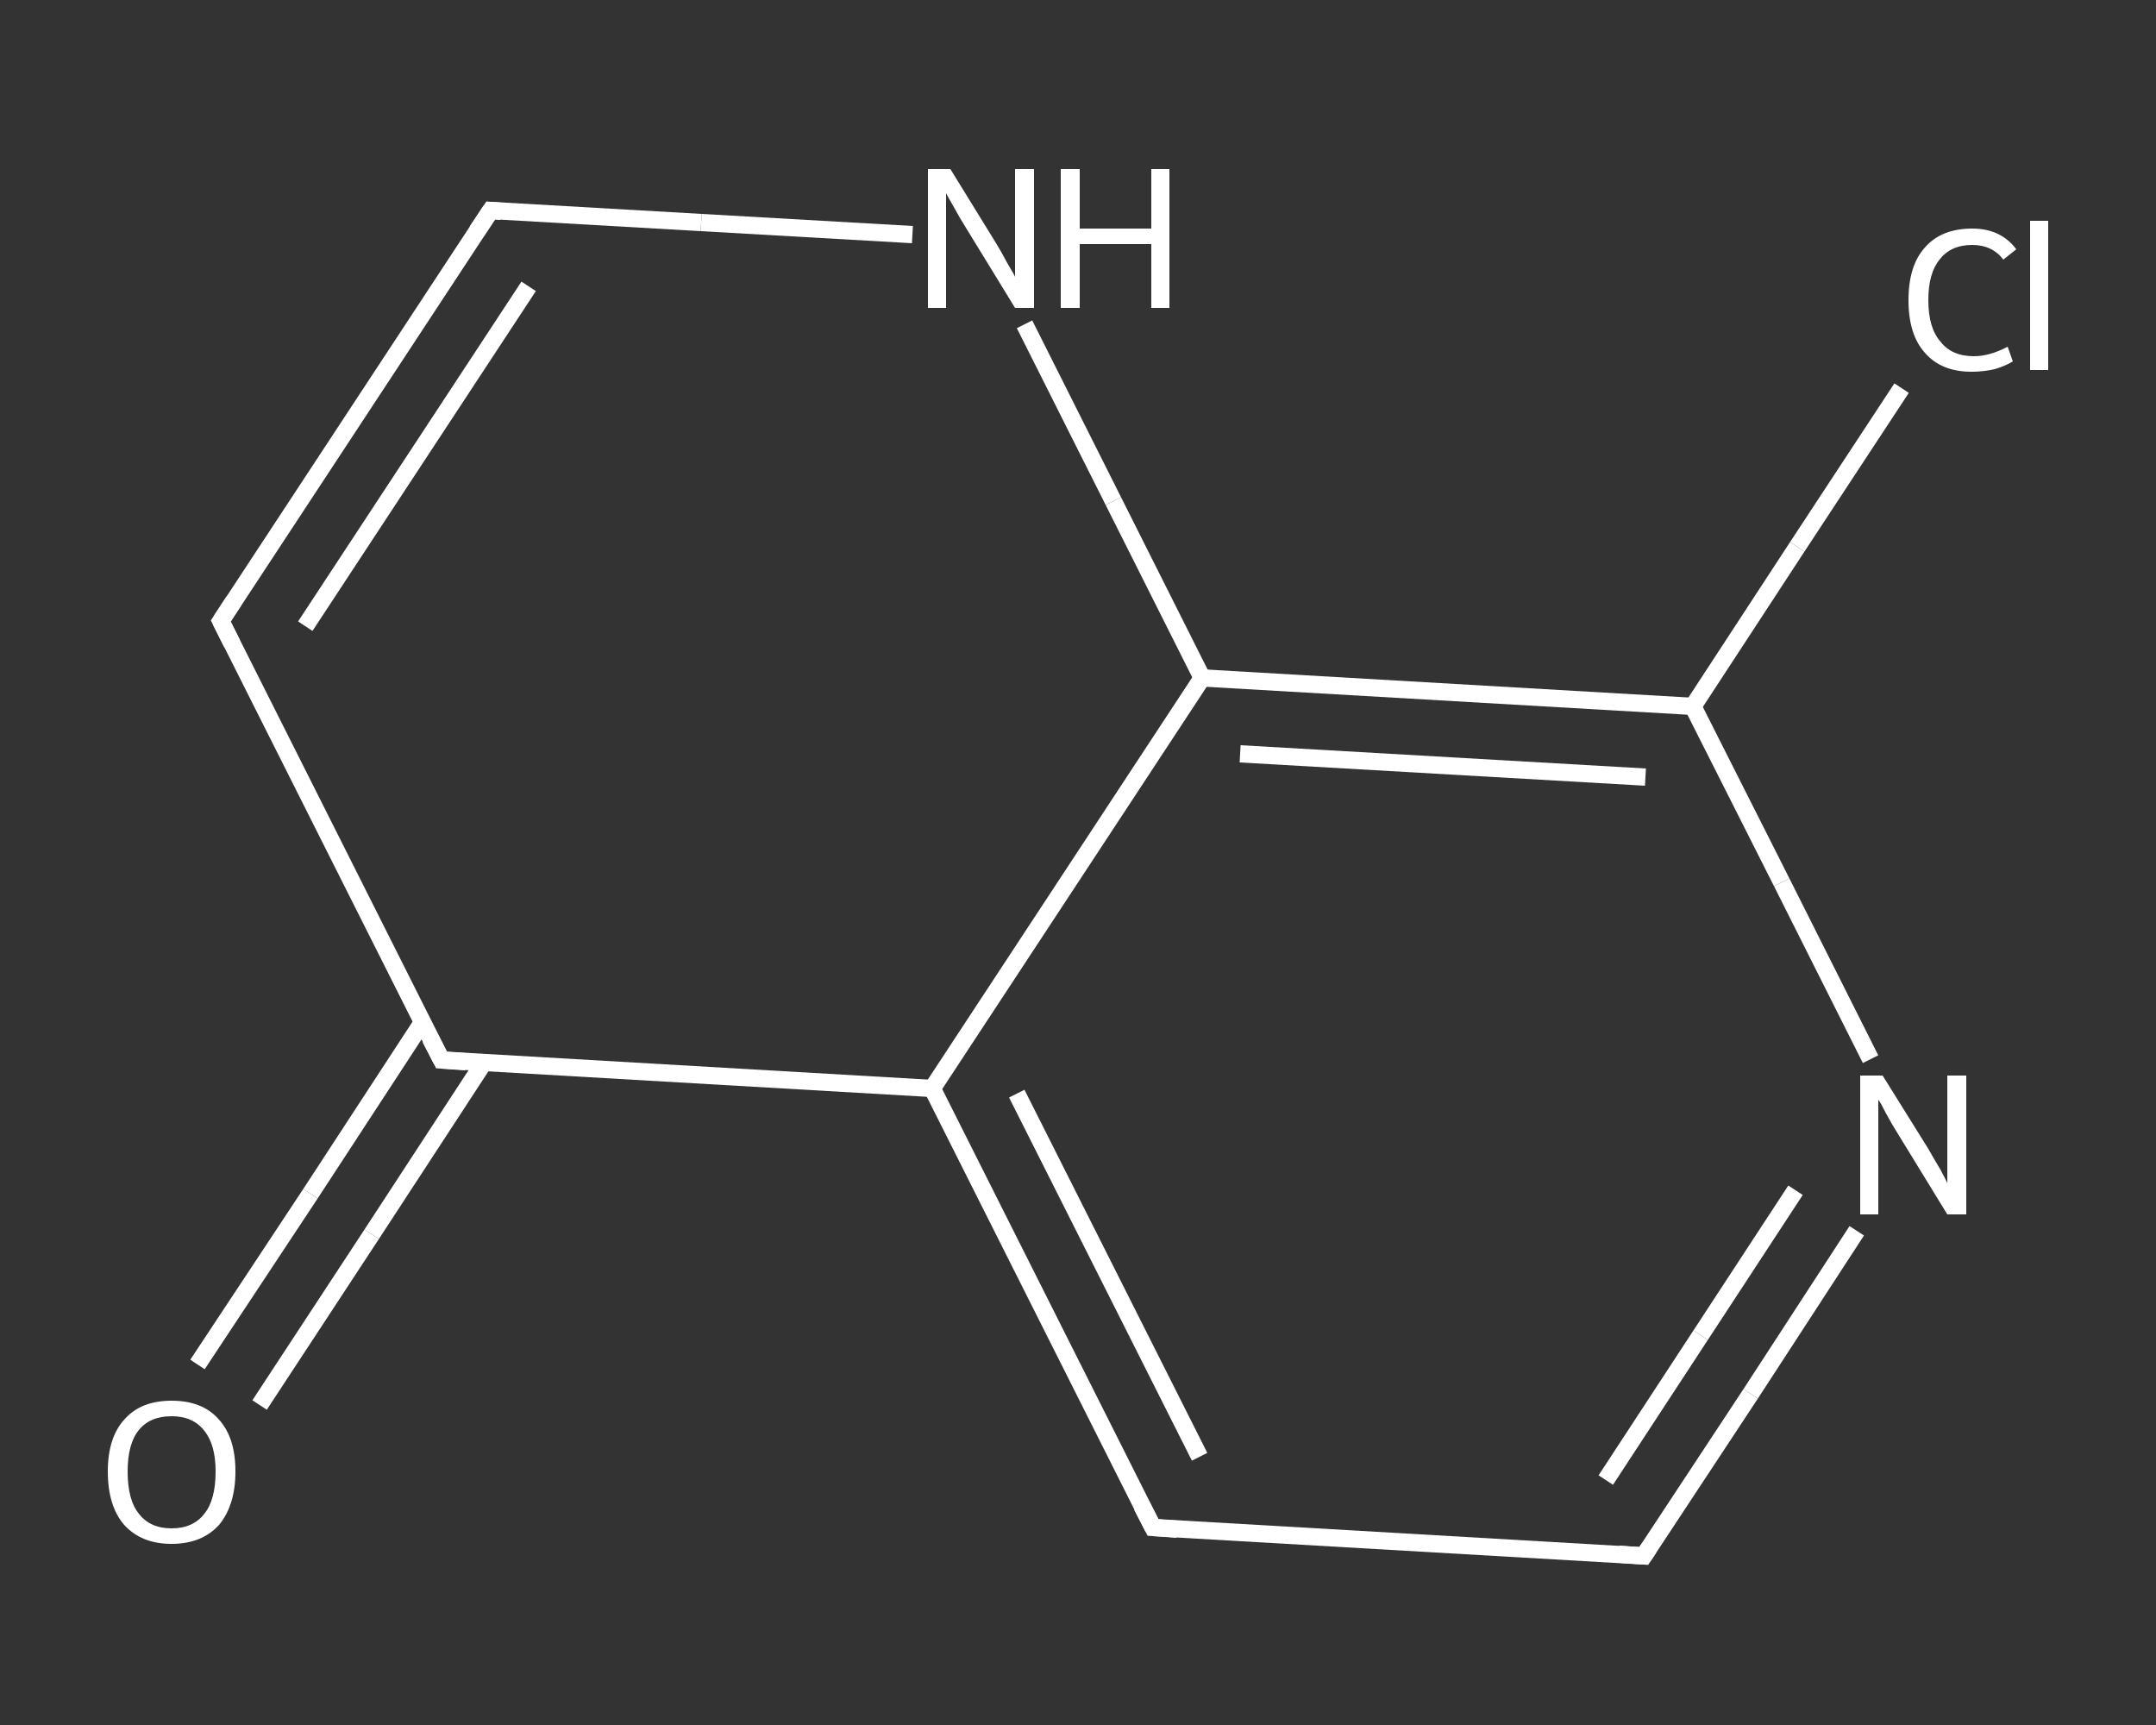 <?xml version='1.0' encoding='iso-8859-1'?>
<svg version='1.1' baseProfile='full'
              xmlns='http://www.w3.org/2000/svg'
                      xmlns:rdkit='http://www.rdkit.org/xml'
                      xmlns:xlink='http://www.w3.org/1999/xlink'
                  xml:space='preserve'
width='250px' height='200px' viewBox='0 0 250 200'>
<rect x="0" y="0" width="250" height="200" fill="#333333" stroke="none"/>
<!-- END OF HEADER -->
<rect style='opacity:1.0;fill:transparent;stroke:none' width='250.0' height='200.0' x='0.0' y='0.0'> </rect>
<path class='bond-0 atom-0 atom-1' d='M 22.9,158.2 L 36.0,138.4' style='fill:none;fill-rule:evenodd;stroke:#FFFFFF;stroke-width:2.0px;stroke-linecap:butt;stroke-linejoin:miter;stroke-opacity:1' />
<path class='bond-0 atom-0 atom-1' d='M 36.0,138.4 L 49.0,118.5' style='fill:none;fill-rule:evenodd;stroke:#FFFFFF;stroke-width:2.0px;stroke-linecap:butt;stroke-linejoin:miter;stroke-opacity:1' />
<path class='bond-0 atom-0 atom-1' d='M 30.1,162.9 L 43.1,143.1' style='fill:none;fill-rule:evenodd;stroke:#FFFFFF;stroke-width:2.0px;stroke-linecap:butt;stroke-linejoin:miter;stroke-opacity:1' />
<path class='bond-0 atom-0 atom-1' d='M 43.1,143.1 L 56.1,123.2' style='fill:none;fill-rule:evenodd;stroke:#FFFFFF;stroke-width:2.0px;stroke-linecap:butt;stroke-linejoin:miter;stroke-opacity:1' />
<path class='bond-1 atom-1 atom-2' d='M 51.2,122.9 L 25.6,72.0' style='fill:none;fill-rule:evenodd;stroke:#FFFFFF;stroke-width:2.0px;stroke-linecap:butt;stroke-linejoin:miter;stroke-opacity:1' />
<path class='bond-2 atom-2 atom-3' d='M 25.6,72.0 L 56.9,24.4' style='fill:none;fill-rule:evenodd;stroke:#FFFFFF;stroke-width:2.0px;stroke-linecap:butt;stroke-linejoin:miter;stroke-opacity:1' />
<path class='bond-2 atom-2 atom-3' d='M 35.4,72.6 L 61.3,33.2' style='fill:none;fill-rule:evenodd;stroke:#FFFFFF;stroke-width:2.0px;stroke-linecap:butt;stroke-linejoin:miter;stroke-opacity:1' />
<path class='bond-3 atom-3 atom-4' d='M 56.9,24.4 L 81.3,25.8' style='fill:none;fill-rule:evenodd;stroke:#FFFFFF;stroke-width:2.0px;stroke-linecap:butt;stroke-linejoin:miter;stroke-opacity:1' />
<path class='bond-3 atom-3 atom-4' d='M 81.3,25.8 L 105.8,27.2' style='fill:none;fill-rule:evenodd;stroke:#FFFFFF;stroke-width:2.0px;stroke-linecap:butt;stroke-linejoin:miter;stroke-opacity:1' />
<path class='bond-4 atom-4 atom-5' d='M 118.8,37.6 L 129.1,58.1' style='fill:none;fill-rule:evenodd;stroke:#FFFFFF;stroke-width:2.0px;stroke-linecap:butt;stroke-linejoin:miter;stroke-opacity:1' />
<path class='bond-4 atom-4 atom-5' d='M 129.1,58.1 L 139.4,78.6' style='fill:none;fill-rule:evenodd;stroke:#FFFFFF;stroke-width:2.0px;stroke-linecap:butt;stroke-linejoin:miter;stroke-opacity:1' />
<path class='bond-5 atom-5 atom-6' d='M 139.4,78.6 L 196.3,81.9' style='fill:none;fill-rule:evenodd;stroke:#FFFFFF;stroke-width:2.0px;stroke-linecap:butt;stroke-linejoin:miter;stroke-opacity:1' />
<path class='bond-5 atom-5 atom-6' d='M 143.8,87.4 L 190.8,90.1' style='fill:none;fill-rule:evenodd;stroke:#FFFFFF;stroke-width:2.0px;stroke-linecap:butt;stroke-linejoin:miter;stroke-opacity:1' />
<path class='bond-6 atom-6 atom-7' d='M 196.3,81.9 L 208.4,63.4' style='fill:none;fill-rule:evenodd;stroke:#FFFFFF;stroke-width:2.0px;stroke-linecap:butt;stroke-linejoin:miter;stroke-opacity:1' />
<path class='bond-6 atom-6 atom-7' d='M 208.4,63.4 L 220.5,45.0' style='fill:none;fill-rule:evenodd;stroke:#FFFFFF;stroke-width:2.0px;stroke-linecap:butt;stroke-linejoin:miter;stroke-opacity:1' />
<path class='bond-7 atom-6 atom-8' d='M 196.3,81.9 L 206.6,102.3' style='fill:none;fill-rule:evenodd;stroke:#FFFFFF;stroke-width:2.0px;stroke-linecap:butt;stroke-linejoin:miter;stroke-opacity:1' />
<path class='bond-7 atom-6 atom-8' d='M 206.6,102.3 L 216.9,122.8' style='fill:none;fill-rule:evenodd;stroke:#FFFFFF;stroke-width:2.0px;stroke-linecap:butt;stroke-linejoin:miter;stroke-opacity:1' />
<path class='bond-8 atom-8 atom-9' d='M 215.3,142.7 L 203.0,161.6' style='fill:none;fill-rule:evenodd;stroke:#FFFFFF;stroke-width:2.0px;stroke-linecap:butt;stroke-linejoin:miter;stroke-opacity:1' />
<path class='bond-8 atom-8 atom-9' d='M 203.0,161.6 L 190.6,180.4' style='fill:none;fill-rule:evenodd;stroke:#FFFFFF;stroke-width:2.0px;stroke-linecap:butt;stroke-linejoin:miter;stroke-opacity:1' />
<path class='bond-8 atom-8 atom-9' d='M 208.2,138.0 L 197.2,154.8' style='fill:none;fill-rule:evenodd;stroke:#FFFFFF;stroke-width:2.0px;stroke-linecap:butt;stroke-linejoin:miter;stroke-opacity:1' />
<path class='bond-8 atom-8 atom-9' d='M 197.2,154.8 L 186.2,171.6' style='fill:none;fill-rule:evenodd;stroke:#FFFFFF;stroke-width:2.0px;stroke-linecap:butt;stroke-linejoin:miter;stroke-opacity:1' />
<path class='bond-9 atom-9 atom-10' d='M 190.6,180.4 L 133.7,177.1' style='fill:none;fill-rule:evenodd;stroke:#FFFFFF;stroke-width:2.0px;stroke-linecap:butt;stroke-linejoin:miter;stroke-opacity:1' />
<path class='bond-10 atom-10 atom-11' d='M 133.7,177.1 L 108.1,126.2' style='fill:none;fill-rule:evenodd;stroke:#FFFFFF;stroke-width:2.0px;stroke-linecap:butt;stroke-linejoin:miter;stroke-opacity:1' />
<path class='bond-10 atom-10 atom-11' d='M 139.1,168.9 L 117.9,126.8' style='fill:none;fill-rule:evenodd;stroke:#FFFFFF;stroke-width:2.0px;stroke-linecap:butt;stroke-linejoin:miter;stroke-opacity:1' />
<path class='bond-11 atom-11 atom-1' d='M 108.1,126.2 L 51.2,122.9' style='fill:none;fill-rule:evenodd;stroke:#FFFFFF;stroke-width:2.0px;stroke-linecap:butt;stroke-linejoin:miter;stroke-opacity:1' />
<path class='bond-12 atom-11 atom-5' d='M 108.1,126.2 L 139.4,78.6' style='fill:none;fill-rule:evenodd;stroke:#FFFFFF;stroke-width:2.0px;stroke-linecap:butt;stroke-linejoin:miter;stroke-opacity:1' />
<path d='M 49.9,120.4 L 51.2,122.9 L 54.0,123.1' style='fill:none;stroke:#FFFFFF;stroke-width:2.0px;stroke-linecap:butt;stroke-linejoin:miter;stroke-opacity:1;' />
<path d='M 26.9,74.6 L 25.6,72.0 L 27.1,69.7' style='fill:none;stroke:#FFFFFF;stroke-width:2.0px;stroke-linecap:butt;stroke-linejoin:miter;stroke-opacity:1;' />
<path d='M 55.3,26.8 L 56.9,24.4 L 58.1,24.5' style='fill:none;stroke:#FFFFFF;stroke-width:2.0px;stroke-linecap:butt;stroke-linejoin:miter;stroke-opacity:1;' />
<path d='M 191.2,179.5 L 190.6,180.4 L 187.7,180.2' style='fill:none;stroke:#FFFFFF;stroke-width:2.0px;stroke-linecap:butt;stroke-linejoin:miter;stroke-opacity:1;' />
<path d='M 136.5,177.3 L 133.7,177.1 L 132.4,174.6' style='fill:none;stroke:#FFFFFF;stroke-width:2.0px;stroke-linecap:butt;stroke-linejoin:miter;stroke-opacity:1;' />
<path class='atom-0' d='M 12.5 170.6
Q 12.5 166.7, 14.4 164.6
Q 16.3 162.4, 19.9 162.4
Q 23.5 162.4, 25.4 164.6
Q 27.3 166.7, 27.3 170.6
Q 27.3 174.5, 25.4 176.8
Q 23.4 179.0, 19.9 179.0
Q 16.4 179.0, 14.4 176.8
Q 12.5 174.6, 12.5 170.6
M 19.9 177.2
Q 22.4 177.2, 23.7 175.5
Q 25.0 173.9, 25.0 170.6
Q 25.0 167.5, 23.7 165.9
Q 22.4 164.2, 19.9 164.2
Q 17.4 164.2, 16.1 165.8
Q 14.8 167.4, 14.8 170.6
Q 14.8 173.9, 16.1 175.5
Q 17.4 177.2, 19.9 177.2
' fill='#FFFFFF'/>
<path class='atom-4' d='M 110.2 19.6
L 115.5 28.2
Q 116.0 29.0, 116.8 30.5
Q 117.7 32.0, 117.7 32.1
L 117.7 19.6
L 119.9 19.6
L 119.9 35.7
L 117.7 35.7
L 112.0 26.4
Q 111.3 25.3, 110.6 24.0
Q 109.9 22.8, 109.7 22.4
L 109.7 35.7
L 107.6 35.7
L 107.6 19.6
L 110.2 19.6
' fill='#FFFFFF'/>
<path class='atom-4' d='M 123.0 19.6
L 125.2 19.6
L 125.2 26.5
L 133.5 26.5
L 133.5 19.6
L 135.6 19.6
L 135.6 35.7
L 133.5 35.7
L 133.5 28.3
L 125.2 28.3
L 125.2 35.7
L 123.0 35.7
L 123.0 19.6
' fill='#FFFFFF'/>
<path class='atom-7' d='M 221.3 34.8
Q 221.3 30.8, 223.2 28.7
Q 225.1 26.5, 228.7 26.5
Q 232.0 26.5, 233.8 28.9
L 232.3 30.1
Q 231.0 28.4, 228.7 28.4
Q 226.2 28.4, 224.9 30.1
Q 223.6 31.7, 223.6 34.8
Q 223.6 38.0, 225.0 39.6
Q 226.3 41.3, 228.9 41.3
Q 230.7 41.3, 232.8 40.2
L 233.4 41.9
Q 232.6 42.4, 231.3 42.8
Q 230.0 43.1, 228.6 43.1
Q 225.1 43.1, 223.2 40.9
Q 221.3 38.8, 221.3 34.8
' fill='#FFFFFF'/>
<path class='atom-7' d='M 235.4 25.6
L 237.5 25.6
L 237.5 42.9
L 235.4 42.9
L 235.4 25.6
' fill='#FFFFFF'/>
<path class='atom-8' d='M 218.3 124.7
L 223.6 133.2
Q 224.1 134.1, 225.0 135.6
Q 225.8 137.1, 225.8 137.2
L 225.8 124.7
L 228.0 124.7
L 228.0 140.8
L 225.8 140.8
L 220.1 131.5
Q 219.4 130.4, 218.7 129.1
Q 218.1 127.9, 217.8 127.5
L 217.8 140.8
L 215.7 140.8
L 215.7 124.7
L 218.3 124.7
' fill='#FFFFFF'/>
</svg>
